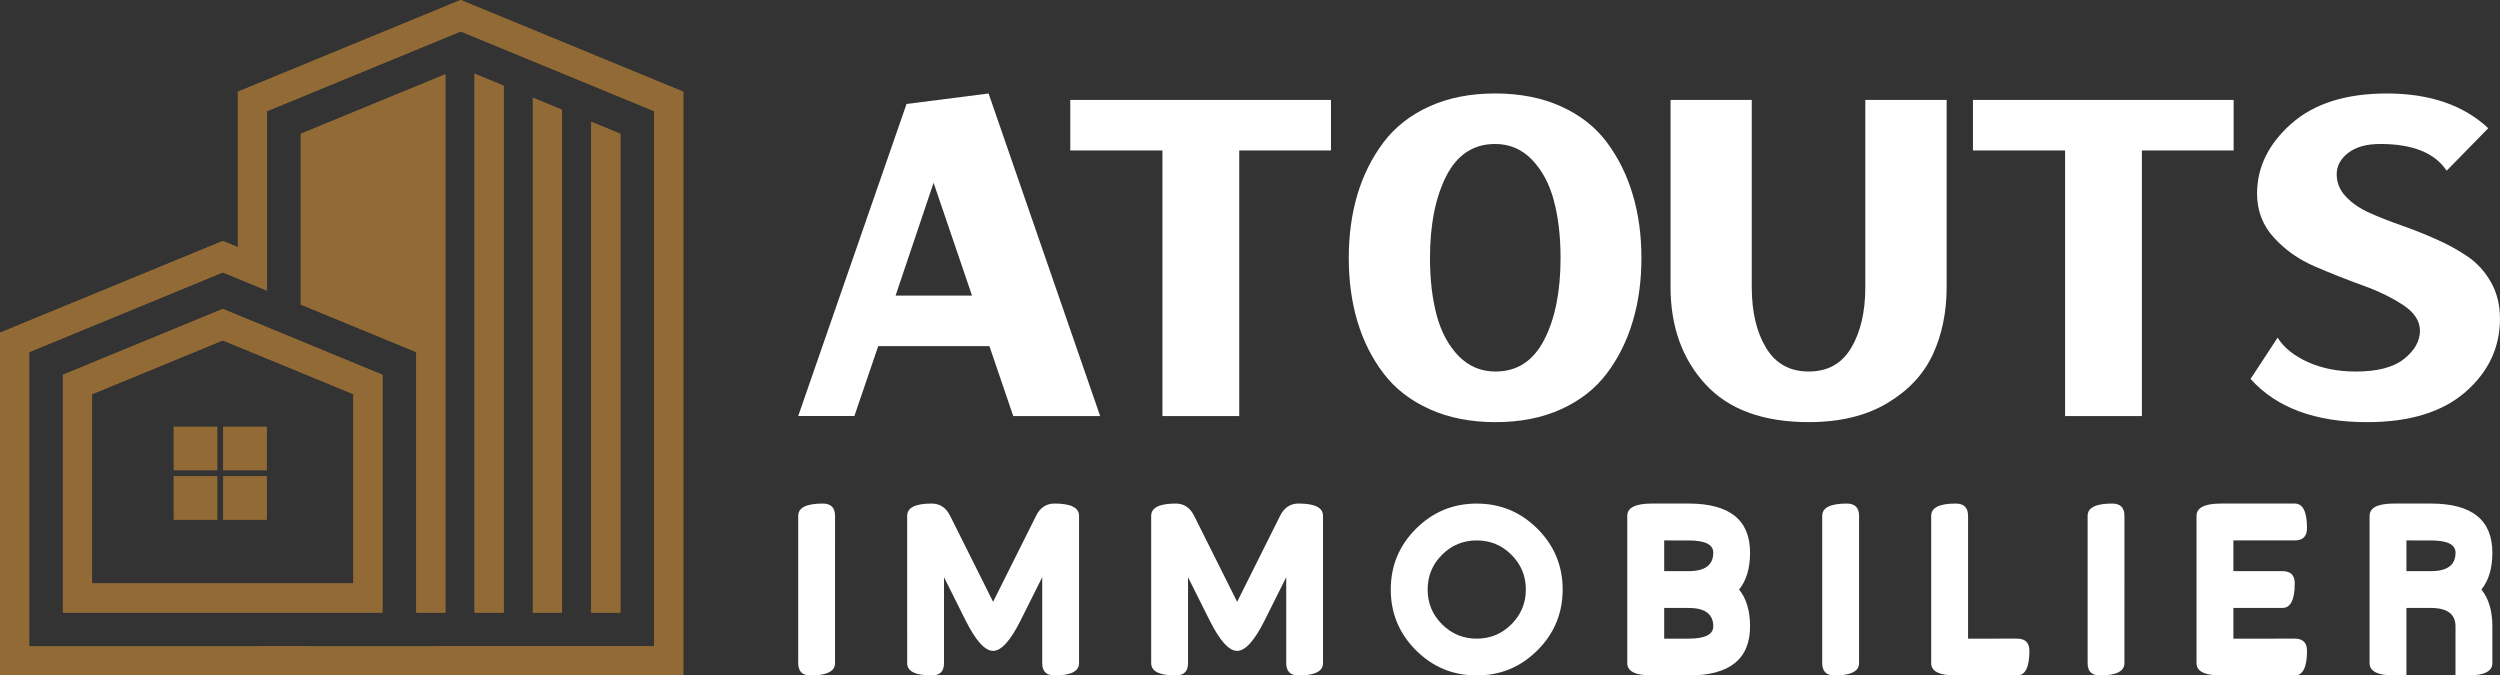 <?xml version="1.0" encoding="utf-8"?>
<!-- Generator: Adobe Illustrator 16.0.0, SVG Export Plug-In . SVG Version: 6.00 Build 0)  -->
<!DOCTYPE svg PUBLIC "-//W3C//DTD SVG 1.1//EN" "http://www.w3.org/Graphics/SVG/1.1/DTD/svg11.dtd">
<svg version="1.1" id="Calque_1" xmlns="http://www.w3.org/2000/svg" xmlns:xlink="http://www.w3.org/1999/xlink" x="0px" y="0px"
	 width="184.516px" height="49.852px" viewBox="0 0 184.516 49.852" enable-background="new 0 0 184.516 49.852"
	 xml:space="preserve">
<rect x="0" y="0" width="184.516" height="49.852" fill="#333333" stroke="none"/>
<g>
	<g>
		<path id="SVGID_1_" fill="#926A35" d="M4.642,44.137V27.66l11.802-4.857l1.112,0.458l4.645,1.913l2.149,0.89l3.88,1.598v15.4
			v2.152H22.2h-2.492h-2.152H4.643L4.642,44.137z M17.556,49.851h15.319h17.556V6.771L34.001,0L18.225,6.494L17.556,6.77v11.474
			l-1.11-0.458L0.668,24.279L0,24.555v25.296H17.556z M30.722,47.704L19.708,47.7l-2.152,0.004H2.152V25.989l14.293-5.885
			l1.111,0.458l2.152,0.887V19.13V8.204L34,2.319l14.277,5.883V47.7H32.875L30.722,47.704z M43.635,45.213h2.152V9.875L43.635,8.99
			V45.213z M39.33,7.839v37.374h2.152V8.102L39.33,7.216V7.839z M35.026,7.839v37.374h2.152V7.839V6.328l-2.152-0.886V7.839z
			 M30.722,43.06v2.152h2.15V7.839V5.483L22.2,9.875v10.28v2.319l2.149,0.887l6.372,2.624V43.06z M16.031,35.152h-3.204v3.203h3.204
			V35.152z M16.479,34.703h3.205V31.5h-3.205V34.703z M19.685,35.152H16.48v3.203h3.205V35.152z M16.031,34.703V31.5h-3.204v3.203
			H16.031z M6.794,29.094V43.06h10.761h2.152H22.2h3.88V29.094l-1.729-0.715l-2.149-0.886l-2.492-1.026l-2.152-0.886l-1.113-0.459
			L6.794,29.094z"/>
	</g>
	<g>
		<defs>
			<path id="SVGID_2_" d="M4.642,44.137V27.66l11.802-4.857l1.112,0.458l4.645,1.913l2.149,0.89l3.88,1.598v15.4v2.152H22.2h-2.492
				h-2.152H4.643L4.642,44.137z M17.556,49.851h15.319h17.556V6.771L34.001,0L18.225,6.494L17.556,6.77v11.474l-1.11-0.458
				L0.668,24.279L0,24.555v25.296H17.556z M30.722,47.704L19.708,47.7l-2.152,0.004H2.152V25.989l14.293-5.885l1.111,0.458
				l2.152,0.887V19.13V8.204L34,2.319l14.277,5.883V47.7H32.875L30.722,47.704z M43.635,45.213h2.152V9.875L43.635,8.99V45.213z
				 M39.33,7.839v37.374h2.152V8.102L39.33,7.216V7.839z M35.026,7.839v37.374h2.152V7.839V6.328l-2.152-0.886V7.839z M30.722,43.06
				v2.152h2.15V7.839V5.483L22.2,9.875v10.28v2.319l2.149,0.887l6.372,2.624V43.06z M16.031,35.152h-3.204v3.203h3.204V35.152z
				 M16.479,34.703h3.205V31.5h-3.205V34.703z M19.685,35.152H16.48v3.203h3.205V35.152z M16.031,34.703V31.5h-3.204v3.203H16.031z
				 M6.794,29.094V43.06h10.761h2.152H22.2h3.88V29.094l-1.729-0.715l-2.149-0.886l-2.492-1.026l-2.152-0.886l-1.113-0.459
				L6.794,29.094z"/>
		</defs>
		<clipPath id="SVGID_3_">
			<use xlink:href="#SVGID_2_"  overflow="visible"/>
		</clipPath>
		<rect x="0" y="0" clip-path="url(#SVGID_3_)" fill="#926A35" width="50.431" height="49.852"/>
	</g>
</g>
<g>
	<g>
		<path fill="#FFFFFF" d="M73.024,25.545h-8.205l-1.76,5.16h-4.146l7.995-23.031l6.056-0.774l8.234,23.806h-6.414L73.024,25.545z
			 M71.741,21.815l-2.836-8.324L66.1,21.815H71.741z"/>
		<path fill="#FFFFFF" d="M98.234,7.376v3.729h-6.771v19.601h-5.669V11.105h-6.8V7.376h6.8h5.669H98.234z"/>
		<path fill="#FFFFFF" d="M120.504,14.357c0.432,1.432,0.643,2.993,0.643,4.683c0,1.692-0.211,3.252-0.643,4.687
			c-0.425,1.432-1.063,2.709-1.909,3.833c-0.845,1.125-1.969,2.002-3.369,2.64c-1.404,0.639-3.02,0.957-4.849,0.957
			s-3.45-0.318-4.863-0.957c-1.413-0.638-2.549-1.515-3.402-2.64c-0.854-1.123-1.495-2.4-1.925-3.833
			c-0.428-1.435-0.639-2.994-0.639-4.687c0-1.689,0.211-3.251,0.639-4.683c0.43-1.435,1.071-2.715,1.925-3.851
			c0.854-1.133,1.984-2.019,3.39-2.654c1.399-0.637,3.018-0.954,4.847-0.954c1.827,0,3.453,0.316,4.863,0.954
			c1.409,0.636,2.54,1.521,3.385,2.654C119.443,11.642,120.08,12.923,120.504,14.357z M105.543,19.04c0,1.591,0.164,3,0.491,4.223
			s0.865,2.224,1.608,3c0.749,0.771,1.66,1.158,2.733,1.158c1.592,0,2.787-0.774,3.596-2.339c0.807-1.563,1.208-3.576,1.208-6.042
			c0-1.591-0.164-3.001-0.494-4.234c-0.327-1.233-0.865-2.239-1.611-3.015c-0.743-0.775-1.653-1.165-2.729-1.165
			c-1.59,0-2.789,0.788-3.596,2.358C105.947,14.556,105.543,16.575,105.543,19.04z"/>
		<path fill="#FFFFFF" d="M137.671,7.376h6.003v13.813c0,1.869-0.348,3.536-1.032,4.996c-0.684,1.463-1.809,2.654-3.37,3.581
			c-1.561,0.927-3.484,1.389-5.774,1.389c-3.379,0-5.925-0.938-7.637-2.808c-1.71-1.867-2.563-4.256-2.563-7.158V7.376h5.993v13.813
			c0,1.83,0.354,3.326,1.059,4.49c0.706,1.165,1.756,1.741,3.147,1.741c1.395,0,2.436-0.576,3.131-1.741
			c0.696-1.164,1.044-2.66,1.044-4.49L137.671,7.376L137.671,7.376z"/>
		<path fill="#FFFFFF" d="M164.856,7.376v3.729h-6.771v19.601h-5.669V11.105h-6.799V7.376h6.799h5.669H164.856z"/>
		<path fill="#FFFFFF" d="M173.865,27.421c1.608,0,2.802-0.312,3.58-0.937c0.776-0.628,1.163-1.318,1.163-2.073
			c0-0.717-0.412-1.348-1.236-1.894c-0.829-0.548-1.829-1.035-3.017-1.463c-1.184-0.429-2.36-0.895-3.533-1.402
			c-1.172-0.508-2.172-1.213-2.997-2.119c-0.824-0.905-1.24-1.982-1.24-3.237c0-1.947,0.839-3.669,2.524-5.162
			c1.678-1.489,4.029-2.234,7.053-2.234c3.164,0,5.658,0.853,7.487,2.563l-3.07,3.135c-0.875-1.314-2.509-1.972-4.896-1.972
			c-1.015,0-1.804,0.219-2.371,0.657c-0.564,0.438-0.85,0.966-0.85,1.583c0,0.616,0.226,1.162,0.672,1.64
			c0.448,0.479,1.025,0.874,1.729,1.193c0.705,0.319,1.486,0.627,2.341,0.925c0.856,0.299,1.714,0.637,2.566,1.017
			c0.857,0.376,1.638,0.803,2.341,1.28c0.708,0.479,1.285,1.109,1.731,1.896c0.448,0.786,0.672,1.686,0.672,2.701
			c0,2.126-0.851,3.935-2.552,5.416c-1.701,1.48-4.122,2.223-7.264,2.223c-3.818,0-6.687-1.065-8.593-3.191l1.998-3.046
			c0.458,0.738,1.205,1.339,2.24,1.807C171.376,27.19,172.554,27.421,173.865,27.421z"/>
	</g>
	<g>
		<path fill="#FFFFFF" d="M61.63,48.947c0,0.604-0.604,0.904-1.813,0.904c-0.603,0-0.903-0.302-0.903-0.904V38.073
			c0-0.606,0.604-0.907,1.812-0.907c0.604,0,0.906,0.301,0.906,0.907L61.63,48.947L61.63,48.947z"/>
		<path fill="#FFFFFF" d="M73.297,44.417l3.172-6.345c0.299-0.606,0.755-0.907,1.36-0.907c1.207,0,1.812,0.301,1.812,0.907v10.874
			c0,0.604-0.604,0.904-1.812,0.904c-0.605,0-0.906-0.302-0.906-0.904v-6.345l-1.586,3.171c-0.756,1.514-1.436,2.267-2.039,2.267
			c-0.605,0-1.283-0.753-2.04-2.267l-1.584-3.171v6.345c0,0.604-0.302,0.904-0.906,0.904c-1.208,0-1.813-0.302-1.813-0.904V38.073
			c0-0.606,0.604-0.907,1.813-0.907c0.604,0,1.058,0.301,1.359,0.907L73.297,44.417z"/>
		<path fill="#FFFFFF" d="M91.309,44.417l3.171-6.345c0.301-0.606,0.753-0.907,1.359-0.907c1.208,0,1.808,0.301,1.808,0.907v10.874
			c0,0.604-0.6,0.904-1.808,0.904c-0.606,0-0.907-0.302-0.907-0.904v-6.345l-1.585,3.171c-0.756,1.514-1.434,2.267-2.038,2.267
			s-1.285-0.753-2.039-2.267l-1.586-3.171v6.345c0,0.604-0.303,0.904-0.908,0.904c-1.209,0-1.811-0.302-1.811-0.904V38.073
			c0-0.606,0.602-0.907,1.811-0.907c0.605,0,1.058,0.301,1.36,0.907L91.309,44.417z"/>
		<path fill="#FFFFFF" d="M108.992,49.851c-1.757,0-3.245-0.619-4.485-1.856s-1.859-2.732-1.859-4.484s0.619-3.247,1.859-4.484
			c1.24-1.238,2.729-1.859,4.485-1.859c1.751,0,3.243,0.621,4.483,1.859c1.238,1.237,1.859,2.732,1.859,4.484
			s-0.621,3.247-1.859,4.484C112.236,49.232,110.743,49.851,108.992,49.851z M108.992,39.887c-1.006,0-1.858,0.352-2.564,1.062
			c-0.704,0.701-1.059,1.559-1.059,2.562s0.354,1.857,1.059,2.563c0.706,0.704,1.56,1.062,2.564,1.062
			c1.002,0,1.858-0.356,2.563-1.062c0.705-0.706,1.063-1.562,1.063-2.563c0-1.003-0.356-1.859-1.063-2.562
			C110.851,40.239,109.994,39.887,108.992,39.887z"/>
		<path fill="#FFFFFF" d="M121.917,49.851c-1.211,0-1.814-0.302-1.814-0.904V38.073c0-0.606,0.604-0.907,1.814-0.907h2.719
			c3.019,0,4.53,1.21,4.53,3.626c0,1.148-0.271,2.056-0.808,2.719c0.535,0.666,0.808,1.569,0.808,2.719
			c0,2.415-1.513,3.623-4.53,3.623L121.917,49.851L121.917,49.851z M122.828,39.887v2.267h1.809c1.207,0,1.813-0.455,1.813-1.362
			c0-0.604-0.604-0.903-1.813-0.903L122.828,39.887L122.828,39.887z M122.828,44.869v2.267h1.809c1.207,0,1.813-0.304,1.813-0.906
			c0-0.903-0.604-1.359-1.813-1.359L122.828,44.869L122.828,44.869z"/>
		<path fill="#FFFFFF" d="M137.21,48.947c0,0.604-0.604,0.904-1.814,0.904c-0.6,0-0.905-0.302-0.905-0.904V38.073
			c0-0.606,0.604-0.907,1.813-0.907c0.602,0,0.907,0.301,0.907,0.907V48.947z"/>
		<path fill="#FFFFFF" d="M148.875,47.135c0.604,0,0.907,0.301,0.907,0.904c0,1.208-0.304,1.813-0.907,1.813h-4.529
			c-1.207,0-1.812-0.302-1.812-0.904V38.073c0-0.606,0.604-0.907,1.812-0.907c0.604,0,0.91,0.301,0.91,0.907v9.063L148.875,47.135
			L148.875,47.135z"/>
		<path fill="#FFFFFF" d="M156.796,48.947c0,0.604-0.607,0.904-1.817,0.904c-0.602,0-0.899-0.302-0.899-0.904V38.073
			c0-0.606,0.6-0.907,1.811-0.907c0.604,0,0.907,0.301,0.907,0.907L156.796,48.947L156.796,48.947z"/>
		<path fill="#FFFFFF" d="M169.368,47.135c0.602,0,0.904,0.301,0.904,0.904c0,1.208-0.304,1.813-0.904,1.813h-5.437
			c-1.214,0-1.813-0.302-1.813-0.904V38.073c0-0.606,0.601-0.907,1.813-0.907h5.437c0.602,0,0.904,0.606,0.904,1.814
			c0,0.604-0.304,0.907-0.904,0.907h-4.529v2.267h3.623c0.604,0,0.906,0.297,0.906,0.904c0,1.206-0.304,1.811-0.906,1.811h-3.623
			v2.267L169.368,47.135L169.368,47.135z"/>
		<path fill="#FFFFFF" d="M177.61,49.851h-0.908c-1.205,0-1.811-0.302-1.811-0.904V38.073c0-0.606,0.604-0.907,1.811-0.907h2.721
			c3.021,0,4.529,1.21,4.529,3.626c0,1.148-0.269,2.056-0.808,2.719c0.539,0.666,0.808,1.569,0.808,2.719v2.719
			c0,0.604-0.602,0.904-1.813,0.904h-0.907v-3.623c0-0.903-0.603-1.359-1.811-1.359h-1.813L177.61,49.851L177.61,49.851z
			 M177.61,39.887v2.267h1.813c1.208,0,1.811-0.455,1.811-1.362c0-0.604-0.603-0.903-1.811-0.903L177.61,39.887L177.61,39.887z"/>
	</g>
</g>
</svg>
